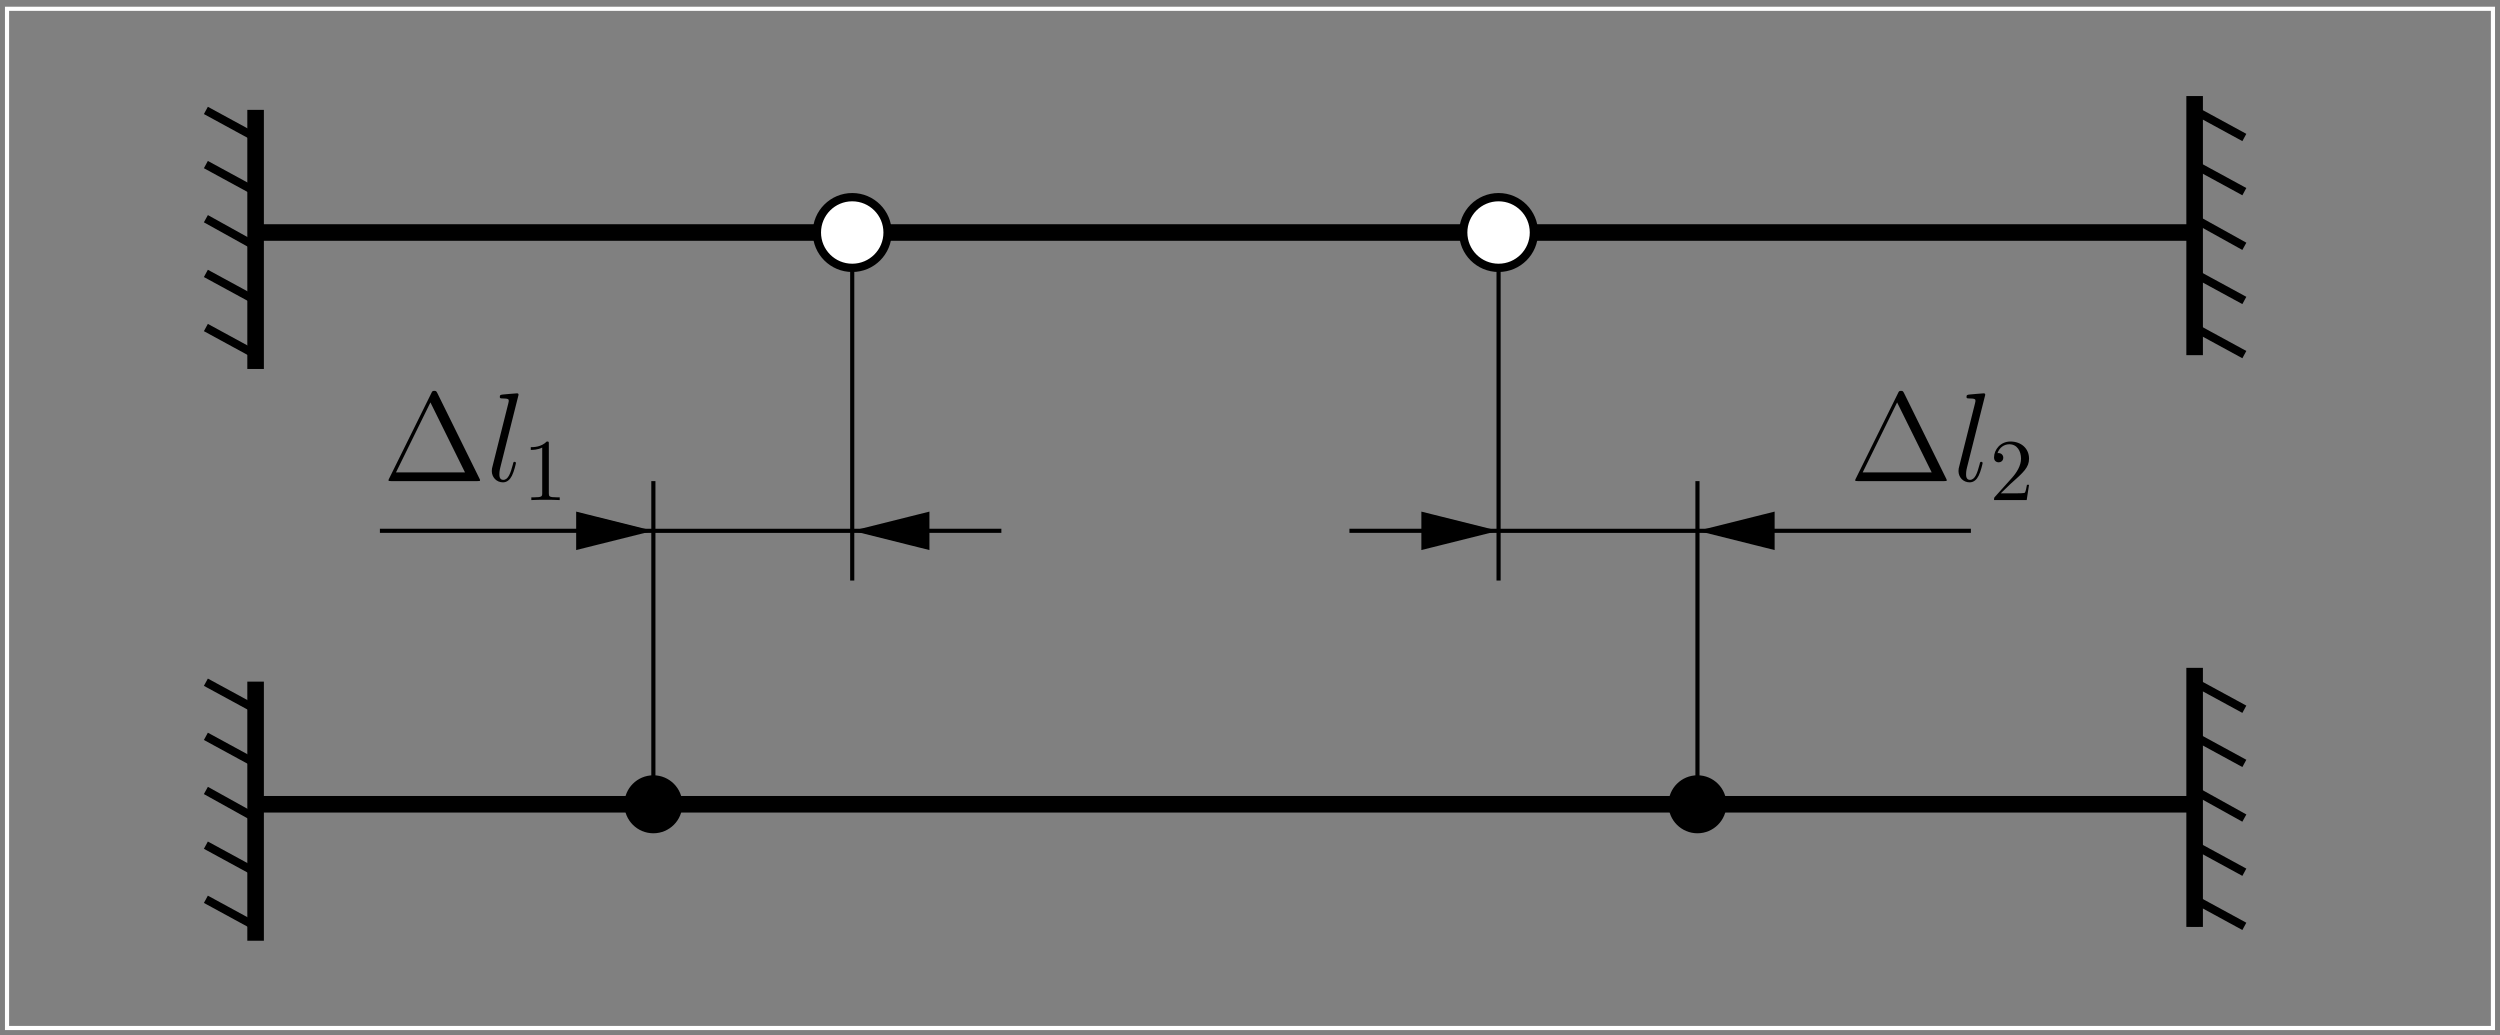 <?xml version="1.0" encoding="UTF-8"?>
<svg xmlns="http://www.w3.org/2000/svg" xmlns:xlink="http://www.w3.org/1999/xlink" width="283.46pt" height="117.37pt" viewBox="0 0 283.46 117.37" version="1.1">
<rect x="0" y="0" width="283.46" height="117.37" fill="#808080" stroke="none"/>
<defs>
<g>
<symbol overflow="visible" id="glyph0-0">
<path style="stroke:none;" d=""/>
</symbol>
<symbol overflow="visible" id="glyph0-1">
<path style="stroke:none;" d="M 6.188 -9.984 C 6.078 -10.188 6.047 -10.234 5.859 -10.234 C 5.641 -10.234 5.609 -10.188 5.516 -9.984 L 0.719 -0.281 C 0.688 -0.25 0.656 -0.156 0.656 -0.094 C 0.656 -0.016 0.672 0 0.969 0 L 10.734 0 C 11.016 0 11.031 -0.016 11.031 -0.094 C 11.031 -0.156 11 -0.25 10.969 -0.281 Z M 5.406 -8.922 L 9.328 -0.984 L 1.5 -0.984 Z M 5.406 -8.922 "/>
</symbol>
<symbol overflow="visible" id="glyph1-0">
<path style="stroke:none;" d=""/>
</symbol>
<symbol overflow="visible" id="glyph1-1">
<path style="stroke:none;" d="M 3.641 -9.594 C 3.656 -9.656 3.688 -9.734 3.688 -9.812 C 3.688 -9.953 3.547 -9.953 3.516 -9.953 C 3.5 -9.953 2.984 -9.906 2.719 -9.891 C 2.484 -9.875 2.266 -9.844 2.016 -9.828 C 1.656 -9.797 1.562 -9.781 1.562 -9.531 C 1.562 -9.375 1.703 -9.375 1.844 -9.375 C 2.578 -9.375 2.578 -9.25 2.578 -9.109 C 2.578 -9.047 2.578 -9.016 2.516 -8.766 L 0.734 -1.656 C 0.688 -1.484 0.656 -1.375 0.656 -1.141 C 0.656 -0.438 1.188 0.141 1.922 0.141 C 2.391 0.141 2.719 -0.172 2.938 -0.609 C 3.188 -1.094 3.391 -2 3.391 -2.047 C 3.391 -2.125 3.328 -2.188 3.234 -2.188 C 3.109 -2.188 3.094 -2.109 3.047 -1.891 C 2.781 -0.906 2.531 -0.141 1.953 -0.141 C 1.516 -0.141 1.516 -0.609 1.516 -0.797 C 1.516 -0.859 1.516 -1.156 1.625 -1.562 Z M 3.641 -9.594 "/>
</symbol>
<symbol overflow="visible" id="glyph2-0">
<path style="stroke:none;" d=""/>
</symbol>
<symbol overflow="visible" id="glyph2-1">
<path style="stroke:none;" d="M 2.938 -6.375 C 2.938 -6.625 2.938 -6.641 2.703 -6.641 C 2.078 -6 1.203 -6 0.891 -6 L 0.891 -5.688 C 1.094 -5.688 1.672 -5.688 2.188 -5.953 L 2.188 -0.781 C 2.188 -0.422 2.156 -0.312 1.266 -0.312 L 0.953 -0.312 L 0.953 0 C 1.297 -0.031 2.156 -0.031 2.562 -0.031 C 2.953 -0.031 3.828 -0.031 4.172 0 L 4.172 -0.312 L 3.859 -0.312 C 2.953 -0.312 2.938 -0.422 2.938 -0.781 Z M 2.938 -6.375 "/>
</symbol>
<symbol overflow="visible" id="glyph2-2">
<path style="stroke:none;" d="M 1.266 -0.766 L 2.328 -1.797 C 3.875 -3.172 4.469 -3.703 4.469 -4.703 C 4.469 -5.844 3.578 -6.641 2.359 -6.641 C 1.234 -6.641 0.5 -5.719 0.5 -4.828 C 0.5 -4.281 1 -4.281 1.031 -4.281 C 1.203 -4.281 1.547 -4.391 1.547 -4.812 C 1.547 -5.062 1.359 -5.328 1.016 -5.328 C 0.938 -5.328 0.922 -5.328 0.891 -5.312 C 1.109 -5.969 1.656 -6.328 2.234 -6.328 C 3.141 -6.328 3.562 -5.516 3.562 -4.703 C 3.562 -3.906 3.078 -3.125 2.516 -2.5 L 0.609 -0.375 C 0.5 -0.266 0.5 -0.234 0.5 0 L 4.203 0 L 4.469 -1.734 L 4.234 -1.734 C 4.172 -1.438 4.109 -1 4 -0.844 C 3.938 -0.766 3.281 -0.766 3.062 -0.766 Z M 1.266 -0.766 "/>
</symbol>
</g>
<clipPath id="clip1">
  <path d="M 10 64 L 43 64 L 43 117.34 L 10 117.34 Z M 10 64 "/>
</clipPath>
<clipPath id="clip2">
  <path d="M 235 64 L 268 64 L 268 117.34 L 235 117.34 Z M 235 64 "/>
</clipPath>
<clipPath id="clip3">
  <path d="M 235 88 L 268 88 L 268 117.34 L 235 117.34 Z M 235 88 "/>
</clipPath>
<clipPath id="clip4">
  <path d="M 42 59 L 75 59 L 75 61 L 42 61 Z M 42 59 "/>
</clipPath>
<clipPath id="clip5">
  <path d="M 0 117.34 L 283.398 117.34 L 283.398 0 L 0 0 Z M 74.52 59.75 L 74.52 60.625 L 65.562 62.066 L 65.562 58.309 Z M 74.52 59.75 "/>
</clipPath>
<clipPath id="clip6">
  <path d="M 152 59 L 171 59 L 171 61 L 152 61 Z M 152 59 "/>
</clipPath>
<clipPath id="clip7">
  <path d="M 0 117.34 L 283.398 117.34 L 283.398 0 L 0 0 Z M 170.352 59.75 L 170.352 60.625 L 161.395 62.066 L 161.395 58.309 Z M 170.352 59.75 "/>
</clipPath>
<clipPath id="clip8">
  <path d="M 96 59 L 114 59 L 114 61 L 96 61 Z M 96 59 "/>
</clipPath>
<clipPath id="clip9">
  <path d="M 0 117.34 L 283.398 117.34 L 283.398 0 L 0 0 Z M 96.191 60.625 L 96.191 59.75 L 105.148 58.309 L 105.148 62.066 Z M 96.191 60.625 "/>
</clipPath>
<clipPath id="clip10">
  <path d="M 192 59 L 224 59 L 224 61 L 192 61 Z M 192 59 "/>
</clipPath>
<clipPath id="clip11">
  <path d="M 0 117.34 L 283.398 117.34 L 283.398 0 L 0 0 Z M 192.023 60.625 L 192.023 59.75 L 200.98 58.309 L 200.98 62.066 Z M 192.023 60.625 "/>
</clipPath>
</defs>
<g id="surface1">
<path style="fill:none;stroke-width:9.395;stroke-linecap:butt;stroke-linejoin:miter;stroke:rgb(0%,0%,0%);stroke-opacity:1;stroke-miterlimit:10;" d="M 289.805 1048.505 L 289.805 771.63 L 233.438 802.333 " transform="matrix(0.1,0,0,-0.1,0,117.37)"/>
<path style="fill:none;stroke-width:9.395;stroke-linecap:butt;stroke-linejoin:miter;stroke:rgb(0%,0%,0%);stroke-opacity:1;stroke-miterlimit:10;" d="M 233.438 863.7 L 289.805 833.036 " transform="matrix(0.1,0,0,-0.1,0,117.37)"/>
<path style="fill:none;stroke-width:9.395;stroke-linecap:butt;stroke-linejoin:miter;stroke:rgb(0%,0%,0%);stroke-opacity:1;stroke-miterlimit:10;" d="M 233.438 925.731 L 289.805 894.403 " transform="matrix(0.1,0,0,-0.1,0,117.37)"/>
<path style="fill:none;stroke-width:9.395;stroke-linecap:butt;stroke-linejoin:miter;stroke:rgb(0%,0%,0%);stroke-opacity:1;stroke-miterlimit:10;" d="M 233.438 987.098 L 289.805 956.395 " transform="matrix(0.1,0,0,-0.1,0,117.37)"/>
<path style="fill:none;stroke-width:9.395;stroke-linecap:butt;stroke-linejoin:miter;stroke:rgb(0%,0%,0%);stroke-opacity:1;stroke-miterlimit:10;" d="M 233.438 1048.505 L 289.805 1017.802 " transform="matrix(0.1,0,0,-0.1,0,117.37)"/>
<path style="fill:none;stroke-width:18.791;stroke-linecap:butt;stroke-linejoin:miter;stroke:rgb(0%,0%,0%);stroke-opacity:1;stroke-miterlimit:10;" d="M 289.805 1049.13 L 289.805 755.341 " transform="matrix(0.1,0,0,-0.1,0,117.37)"/>
<path style="fill:none;stroke-width:9.395;stroke-linecap:butt;stroke-linejoin:miter;stroke:rgb(0%,0%,0%);stroke-opacity:1;stroke-miterlimit:10;" d="M 2488.359 771.63 L 2488.359 1048.505 L 2544.727 1017.802 " transform="matrix(0.1,0,0,-0.1,0,117.37)"/>
<path style="fill:none;stroke-width:9.395;stroke-linecap:butt;stroke-linejoin:miter;stroke:rgb(0%,0%,0%);stroke-opacity:1;stroke-miterlimit:10;" d="M 2544.727 956.395 L 2488.359 987.098 " transform="matrix(0.1,0,0,-0.1,0,117.37)"/>
<path style="fill:none;stroke-width:9.395;stroke-linecap:butt;stroke-linejoin:miter;stroke:rgb(0%,0%,0%);stroke-opacity:1;stroke-miterlimit:10;" d="M 2544.727 894.403 L 2488.359 925.731 " transform="matrix(0.1,0,0,-0.1,0,117.37)"/>
<path style="fill:none;stroke-width:9.395;stroke-linecap:butt;stroke-linejoin:miter;stroke:rgb(0%,0%,0%);stroke-opacity:1;stroke-miterlimit:10;" d="M 2544.727 833.036 L 2488.359 863.7 " transform="matrix(0.1,0,0,-0.1,0,117.37)"/>
<path style="fill:none;stroke-width:9.395;stroke-linecap:butt;stroke-linejoin:miter;stroke:rgb(0%,0%,0%);stroke-opacity:1;stroke-miterlimit:10;" d="M 2544.727 771.63 L 2488.359 802.333 " transform="matrix(0.1,0,0,-0.1,0,117.37)"/>
<path style="fill:none;stroke-width:18.791;stroke-linecap:butt;stroke-linejoin:miter;stroke:rgb(0%,0%,0%);stroke-opacity:1;stroke-miterlimit:10;" d="M 2488.359 771.005 L 2488.359 1064.794 " transform="matrix(0.1,0,0,-0.1,0,117.37)"/>
<path style="fill:none;stroke-width:18.791;stroke-linecap:butt;stroke-linejoin:miter;stroke:rgb(0%,0%,0%);stroke-opacity:1;stroke-miterlimit:10;" d="M 2488.359 910.067 L 289.805 910.067 " transform="matrix(0.1,0,0,-0.1,0,117.37)"/>
<g clip-path="url(#clip1)" clip-rule="nonzero">
<path style="fill:none;stroke-width:9.395;stroke-linecap:butt;stroke-linejoin:miter;stroke:rgb(0%,0%,0%);stroke-opacity:1;stroke-miterlimit:10;" d="M 289.805 400.184 L 289.805 123.348 L 233.438 154.052 " transform="matrix(0.1,0,0,-0.1,0,117.37)"/>
</g>
<path style="fill:none;stroke-width:9.395;stroke-linecap:butt;stroke-linejoin:miter;stroke:rgb(0%,0%,0%);stroke-opacity:1;stroke-miterlimit:10;" d="M 233.438 215.419 L 289.805 184.716 " transform="matrix(0.1,0,0,-0.1,0,117.37)"/>
<path style="fill:none;stroke-width:9.395;stroke-linecap:butt;stroke-linejoin:miter;stroke:rgb(0%,0%,0%);stroke-opacity:1;stroke-miterlimit:10;" d="M 233.438 277.45 L 289.805 246.122 " transform="matrix(0.1,0,0,-0.1,0,117.37)"/>
<path style="fill:none;stroke-width:9.395;stroke-linecap:butt;stroke-linejoin:miter;stroke:rgb(0%,0%,0%);stroke-opacity:1;stroke-miterlimit:10;" d="M 233.438 338.817 L 289.805 308.114 " transform="matrix(0.1,0,0,-0.1,0,117.37)"/>
<path style="fill:none;stroke-width:9.395;stroke-linecap:butt;stroke-linejoin:miter;stroke:rgb(0%,0%,0%);stroke-opacity:1;stroke-miterlimit:10;" d="M 233.438 400.184 L 289.805 369.52 " transform="matrix(0.1,0,0,-0.1,0,117.37)"/>
<path style="fill:none;stroke-width:18.791;stroke-linecap:butt;stroke-linejoin:miter;stroke:rgb(0%,0%,0%);stroke-opacity:1;stroke-miterlimit:10;" d="M 289.805 400.848 L 289.805 107.059 " transform="matrix(0.1,0,0,-0.1,0,117.37)"/>
<g clip-path="url(#clip2)" clip-rule="nonzero">
<path style="fill:none;stroke-width:9.395;stroke-linecap:butt;stroke-linejoin:miter;stroke:rgb(0%,0%,0%);stroke-opacity:1;stroke-miterlimit:10;" d="M 2488.359 123.348 L 2488.359 400.184 L 2544.727 369.52 " transform="matrix(0.1,0,0,-0.1,0,117.37)"/>
</g>
<path style="fill:none;stroke-width:9.395;stroke-linecap:butt;stroke-linejoin:miter;stroke:rgb(0%,0%,0%);stroke-opacity:1;stroke-miterlimit:10;" d="M 2544.727 308.114 L 2488.359 338.817 " transform="matrix(0.1,0,0,-0.1,0,117.37)"/>
<path style="fill:none;stroke-width:9.395;stroke-linecap:butt;stroke-linejoin:miter;stroke:rgb(0%,0%,0%);stroke-opacity:1;stroke-miterlimit:10;" d="M 2544.727 246.122 L 2488.359 277.45 " transform="matrix(0.1,0,0,-0.1,0,117.37)"/>
<path style="fill:none;stroke-width:9.395;stroke-linecap:butt;stroke-linejoin:miter;stroke:rgb(0%,0%,0%);stroke-opacity:1;stroke-miterlimit:10;" d="M 2544.727 184.716 L 2488.359 215.419 " transform="matrix(0.1,0,0,-0.1,0,117.37)"/>
<g clip-path="url(#clip3)" clip-rule="nonzero">
<path style="fill:none;stroke-width:9.395;stroke-linecap:butt;stroke-linejoin:miter;stroke:rgb(0%,0%,0%);stroke-opacity:1;stroke-miterlimit:10;" d="M 2544.727 123.348 L 2488.359 154.052 " transform="matrix(0.1,0,0,-0.1,0,117.37)"/>
</g>
<path style="fill:none;stroke-width:18.791;stroke-linecap:butt;stroke-linejoin:miter;stroke:rgb(0%,0%,0%);stroke-opacity:1;stroke-miterlimit:10;" d="M 2488.359 122.723 L 2488.359 416.473 " transform="matrix(0.1,0,0,-0.1,0,117.37)"/>
<path style="fill:none;stroke-width:18.791;stroke-linecap:butt;stroke-linejoin:miter;stroke:rgb(0%,0%,0%);stroke-opacity:1;stroke-miterlimit:10;" d="M 2488.359 261.786 L 289.805 261.786 " transform="matrix(0.1,0,0,-0.1,0,117.37)"/>
<path style="fill:none;stroke-width:4.698;stroke-linecap:butt;stroke-linejoin:miter;stroke:rgb(0%,0%,0%);stroke-opacity:1;stroke-miterlimit:10;" d="M 966.289 881.864 L 966.289 515.458 " transform="matrix(0.1,0,0,-0.1,0,117.37)"/>
<path style="fill:none;stroke-width:4.698;stroke-linecap:butt;stroke-linejoin:miter;stroke:rgb(0%,0%,0%);stroke-opacity:1;stroke-miterlimit:10;" d="M 1699.141 910.067 L 1699.141 515.458 " transform="matrix(0.1,0,0,-0.1,0,117.37)"/>
<path style="fill:none;stroke-width:4.698;stroke-linecap:butt;stroke-linejoin:miter;stroke:rgb(0%,0%,0%);stroke-opacity:1;stroke-miterlimit:10;" d="M 1924.648 628.192 L 1924.648 261.786 " transform="matrix(0.1,0,0,-0.1,0,117.37)"/>
<path style="fill:none;stroke-width:4.698;stroke-linecap:butt;stroke-linejoin:miter;stroke:rgb(0%,0%,0%);stroke-opacity:1;stroke-miterlimit:10;" d="M 740.82 628.192 L 740.82 261.786 " transform="matrix(0.1,0,0,-0.1,0,117.37)"/>
<path style="fill:none;stroke-width:4.698;stroke-linecap:butt;stroke-linejoin:miter;stroke:rgb(0%,0%,0%);stroke-opacity:1;stroke-miterlimit:10;" d="M 684.414 571.825 L 1022.656 571.825 " transform="matrix(0.1,0,0,-0.1,0,117.37)"/>
<path style="fill:none;stroke-width:4.698;stroke-linecap:butt;stroke-linejoin:miter;stroke:rgb(0%,0%,0%);stroke-opacity:1;stroke-miterlimit:10;" d="M 1642.773 571.825 L 1981.016 571.825 " transform="matrix(0.1,0,0,-0.1,0,117.37)"/>
<g clip-path="url(#clip4)" clip-rule="nonzero">
<g clip-path="url(#clip5)" clip-rule="evenodd">
<path style="fill:none;stroke-width:4.698;stroke-linecap:butt;stroke-linejoin:miter;stroke:rgb(0%,0%,0%);stroke-opacity:1;stroke-miterlimit:10;" d="M 430.742 571.825 L 740.82 571.825 " transform="matrix(0.1,0,0,-0.1,0,117.37)"/>
</g>
</g>
<path style="fill-rule:evenodd;fill:rgb(0%,0%,0%);fill-opacity:1;stroke-width:4.698;stroke-linecap:butt;stroke-linejoin:miter;stroke:rgb(0%,0%,0%);stroke-opacity:1;stroke-miterlimit:10;" d="M 655.625 553.036 L 730.781 571.825 L 655.625 590.614 Z M 655.625 553.036 " transform="matrix(0.1,0,0,-0.1,0,117.37)"/>
<g clip-path="url(#clip6)" clip-rule="nonzero">
<g clip-path="url(#clip7)" clip-rule="evenodd">
<path style="fill:none;stroke-width:4.698;stroke-linecap:butt;stroke-linejoin:miter;stroke:rgb(0%,0%,0%);stroke-opacity:1;stroke-miterlimit:10;" d="M 1530.039 571.825 L 1699.141 571.825 " transform="matrix(0.1,0,0,-0.1,0,117.37)"/>
</g>
</g>
<path style="fill-rule:evenodd;fill:rgb(0%,0%,0%);fill-opacity:1;stroke-width:4.698;stroke-linecap:butt;stroke-linejoin:miter;stroke:rgb(0%,0%,0%);stroke-opacity:1;stroke-miterlimit:10;" d="M 1613.945 553.036 L 1689.102 571.825 L 1613.945 590.614 Z M 1613.945 553.036 " transform="matrix(0.1,0,0,-0.1,0,117.37)"/>
<g clip-path="url(#clip8)" clip-rule="nonzero">
<g clip-path="url(#clip9)" clip-rule="evenodd">
<path style="fill:none;stroke-width:4.698;stroke-linecap:butt;stroke-linejoin:miter;stroke:rgb(0%,0%,0%);stroke-opacity:1;stroke-miterlimit:10;" d="M 1135.391 571.825 L 966.289 571.825 " transform="matrix(0.1,0,0,-0.1,0,117.37)"/>
</g>
</g>
<path style="fill-rule:evenodd;fill:rgb(0%,0%,0%);fill-opacity:1;stroke-width:4.698;stroke-linecap:butt;stroke-linejoin:miter;stroke:rgb(0%,0%,0%);stroke-opacity:1;stroke-miterlimit:10;" d="M 1051.484 590.614 L 976.328 571.825 L 1051.484 553.036 Z M 1051.484 590.614 " transform="matrix(0.1,0,0,-0.1,0,117.37)"/>
<g clip-path="url(#clip10)" clip-rule="nonzero">
<g clip-path="url(#clip11)" clip-rule="evenodd">
<path style="fill:none;stroke-width:4.698;stroke-linecap:butt;stroke-linejoin:miter;stroke:rgb(0%,0%,0%);stroke-opacity:1;stroke-miterlimit:10;" d="M 2234.688 571.825 L 1924.648 571.825 " transform="matrix(0.1,0,0,-0.1,0,117.37)"/>
</g>
</g>
<path style="fill-rule:evenodd;fill:rgb(0%,0%,0%);fill-opacity:1;stroke-width:4.698;stroke-linecap:butt;stroke-linejoin:miter;stroke:rgb(0%,0%,0%);stroke-opacity:1;stroke-miterlimit:10;" d="M 2009.805 590.614 L 1934.648 571.825 L 2009.805 553.036 Z M 2009.805 590.614 " transform="matrix(0.1,0,0,-0.1,0,117.37)"/>
<path style="fill:none;stroke-width:4.698;stroke-linecap:butt;stroke-linejoin:miter;stroke:rgb(100%,100%,100%);stroke-opacity:1;stroke-miterlimit:10;" d="M 7.969 8.114 L 2826.602 8.114 L 2826.602 1163.739 L 7.969 1163.739 Z M 7.969 8.114 " transform="matrix(0.1,0,0,-0.1,0,117.37)"/>
<path style=" stroke:none;fill-rule:evenodd;fill:rgb(100%,100%,100%);fill-opacity:1;" d="M 100.637 26.363 C 100.637 28.578 98.844 30.371 96.629 30.371 C 94.414 30.371 92.621 28.578 92.621 26.363 C 92.621 24.148 94.414 22.355 96.629 22.355 C 98.844 22.355 100.637 24.148 100.637 26.363 "/>
<path style="fill:none;stroke-width:9.395;stroke-linecap:butt;stroke-linejoin:miter;stroke:rgb(0%,0%,0%);stroke-opacity:1;stroke-miterlimit:10;" d="M 1006.367 910.067 C 1006.367 887.919 988.438 869.989 966.289 869.989 C 944.141 869.989 926.211 887.919 926.211 910.067 C 926.211 932.216 944.141 950.145 966.289 950.145 C 988.438 950.145 1006.367 932.216 1006.367 910.067 Z M 1006.367 910.067 " transform="matrix(0.1,0,0,-0.1,0,117.37)"/>
<path style=" stroke:none;fill-rule:evenodd;fill:rgb(100%,100%,100%);fill-opacity:1;" d="M 173.922 26.363 C 173.922 28.578 172.129 30.371 169.914 30.371 C 167.699 30.371 165.906 28.578 165.906 26.363 C 165.906 24.148 167.699 22.355 169.914 22.355 C 172.129 22.355 173.922 24.148 173.922 26.363 "/>
<path style="fill:none;stroke-width:9.395;stroke-linecap:butt;stroke-linejoin:miter;stroke:rgb(0%,0%,0%);stroke-opacity:1;stroke-miterlimit:10;" d="M 1739.219 910.067 C 1739.219 887.919 1721.289 869.989 1699.141 869.989 C 1676.992 869.989 1659.062 887.919 1659.062 910.067 C 1659.062 932.216 1676.992 950.145 1699.141 950.145 C 1721.289 950.145 1739.219 932.216 1739.219 910.067 Z M 1739.219 910.067 " transform="matrix(0.1,0,0,-0.1,0,117.37)"/>
<path style=" stroke:none;fill-rule:evenodd;fill:rgb(0%,0%,0%);fill-opacity:1;" d="M 195.281 91.191 C 195.281 92.75 194.02 94.012 192.465 94.012 C 190.906 94.012 189.645 92.75 189.645 91.191 C 189.645 89.637 190.906 88.375 192.465 88.375 C 194.02 88.375 195.281 89.637 195.281 91.191 "/>
<path style="fill:none;stroke-width:9.395;stroke-linecap:butt;stroke-linejoin:miter;stroke:rgb(0%,0%,0%);stroke-opacity:1;stroke-miterlimit:10;" d="M 1952.812 261.786 C 1952.812 246.2 1940.195 233.583 1924.648 233.583 C 1909.062 233.583 1896.445 246.2 1896.445 261.786 C 1896.445 277.333 1909.062 289.95 1924.648 289.95 C 1940.195 289.95 1952.812 277.333 1952.812 261.786 Z M 1952.812 261.786 " transform="matrix(0.1,0,0,-0.1,0,117.37)"/>
<path style=" stroke:none;fill-rule:evenodd;fill:rgb(0%,0%,0%);fill-opacity:1;" d="M 76.898 91.191 C 76.898 92.75 75.637 94.012 74.082 94.012 C 72.523 94.012 71.262 92.75 71.262 91.191 C 71.262 89.637 72.523 88.375 74.082 88.375 C 75.637 88.375 76.898 89.637 76.898 91.191 "/>
<path style="fill:none;stroke-width:9.395;stroke-linecap:butt;stroke-linejoin:miter;stroke:rgb(0%,0%,0%);stroke-opacity:1;stroke-miterlimit:10;" d="M 768.984 261.786 C 768.984 246.2 756.367 233.583 740.82 233.583 C 725.234 233.583 712.617 246.2 712.617 261.786 C 712.617 277.333 725.234 289.95 740.82 289.95 C 756.367 289.95 768.984 277.333 768.984 261.786 Z M 768.984 261.786 " transform="matrix(0.1,0,0,-0.1,0,117.37)"/>
<g style="fill:rgb(0%,0%,0%);fill-opacity:1;">
  <use xlink:href="#glyph0-1" x="43.397" y="54.55"/>
</g>
<g style="fill:rgb(0%,0%,0%);fill-opacity:1;">
  <use xlink:href="#glyph1-1" x="55.106" y="54.55"/>
</g>
<g style="fill:rgb(0%,0%,0%);fill-opacity:1;">
  <use xlink:href="#glyph2-1" x="59.291" y="56.701"/>
</g>
<g style="fill:rgb(0%,0%,0%);fill-opacity:1;">
  <use xlink:href="#glyph0-1" x="209.697" y="54.55"/>
</g>
<g style="fill:rgb(0%,0%,0%);fill-opacity:1;">
  <use xlink:href="#glyph1-1" x="221.406" y="54.55"/>
</g>
<g style="fill:rgb(0%,0%,0%);fill-opacity:1;">
  <use xlink:href="#glyph2-2" x="225.591" y="56.701"/>
</g>
</g>
</svg>
